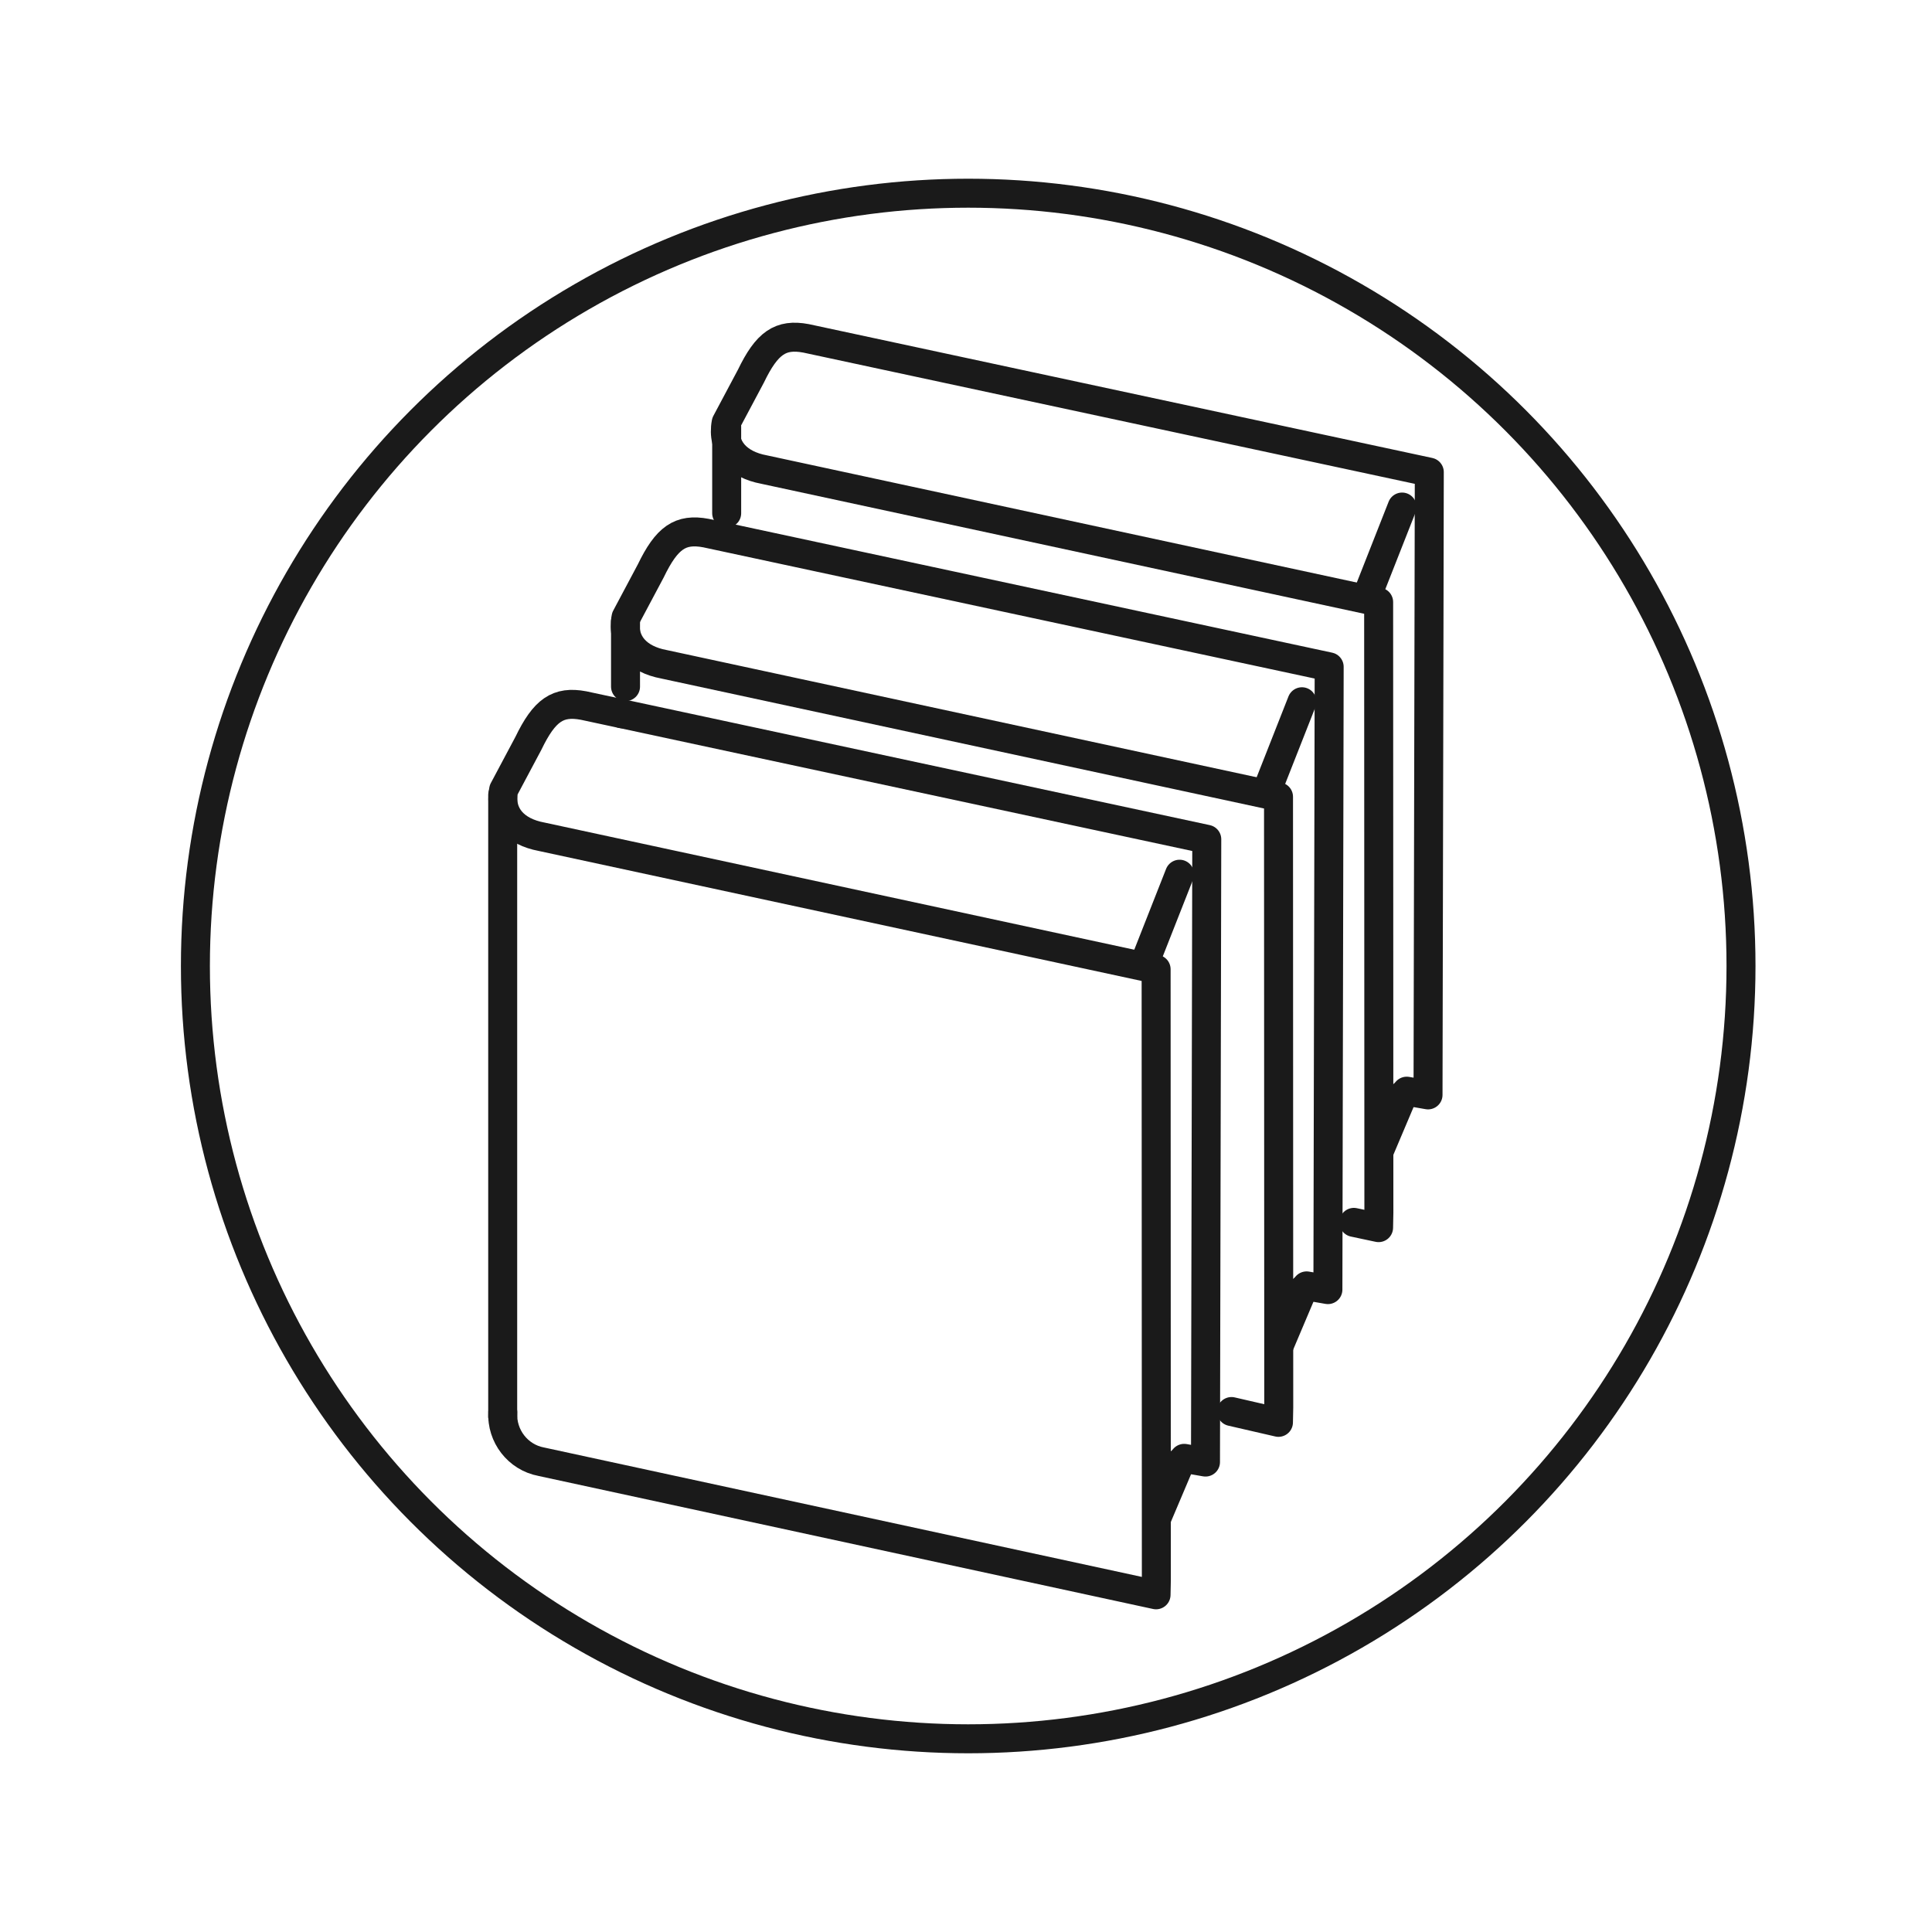 <?xml version="1.0" encoding="UTF-8"?>
<svg xmlns="http://www.w3.org/2000/svg" width="200" height="200" viewBox="0 0 200 200">
  <defs>
    <style>
      .cls-1 {
        fill: none;
        stroke: #1a1a1a;
        stroke-linecap: round;
        stroke-linejoin: round;
        stroke-width: 3px;
      }
    </style>
  </defs>
  <g id="Ebene_2" data-name="Ebene 2">
    <circle class="cls-1" cx="100.228" cy="100" r="80"></circle>
  </g>
  <g id="Ebene_1" data-name="Ebene 1">
    <g>
      <line class="cls-1" x1="75.226" y1="44.154" x2="75.226" y2="53.129"></line>
      <path class="cls-1" d="M140.152,126.54l2.558.544.031-1.552-.024-63.205-63.643-13.723c-2.659-.497-4.399-2.192-3.902-4.849l2.562-4.814c1.661-3.441,3.056-4.411,5.714-3.913l64.513,13.848-.132,64.467-2.205-.384"></path>
      <line class="cls-1" x1="145.239" y1="113.342" x2="142.84" y2="119.006"></line>
      <line class="cls-1" x1="141.592" y1="61.511" x2="145.144" y2="52.489"></line>
      <line class="cls-1" x1="64.754" y1="64.348" x2="64.754" y2="71.08"></line>
      <path class="cls-1" d="M127.483,146.121l4.862,1.12.031-1.552-.024-63.205-63.643-13.723c-2.659-.497-4.399-2.192-3.902-4.849l2.562-4.814c1.661-3.441,3.056-4.411,5.714-3.913l64.513,13.847-.132,64.468-2.205-.384"></path>
      <line class="cls-1" x1="134.872" y1="133.499" x2="132.474" y2="139.162"></line>
      <line class="cls-1" x1="131.225" y1="81.668" x2="134.777" y2="72.645"></line>
      <line class="cls-1" x1="52.039" y1="82.299" x2="52.039" y2="146.623"></line>
      <polyline class="cls-1" points="64.381 73.888 124.925 86.883 124.792 151.352 122.587 150.968"></polyline>
      <path class="cls-1" d="M52.048,146.212c-.137,2.42,1.543,4.649,3.99,5.106l63.636,13.776.031-1.552-.024-63.205-63.643-13.723c-2.659-.497-4.399-2.192-3.902-4.849l2.562-4.814c1.661-3.441,3.056-4.411,5.714-3.913l3.969.852"></path>
      <line class="cls-1" x1="122.204" y1="151.352" x2="119.804" y2="157.014"></line>
      <line class="cls-1" x1="118.556" y1="99.521" x2="122.108" y2="90.498"></line>
    </g>
  </g>
</svg>
